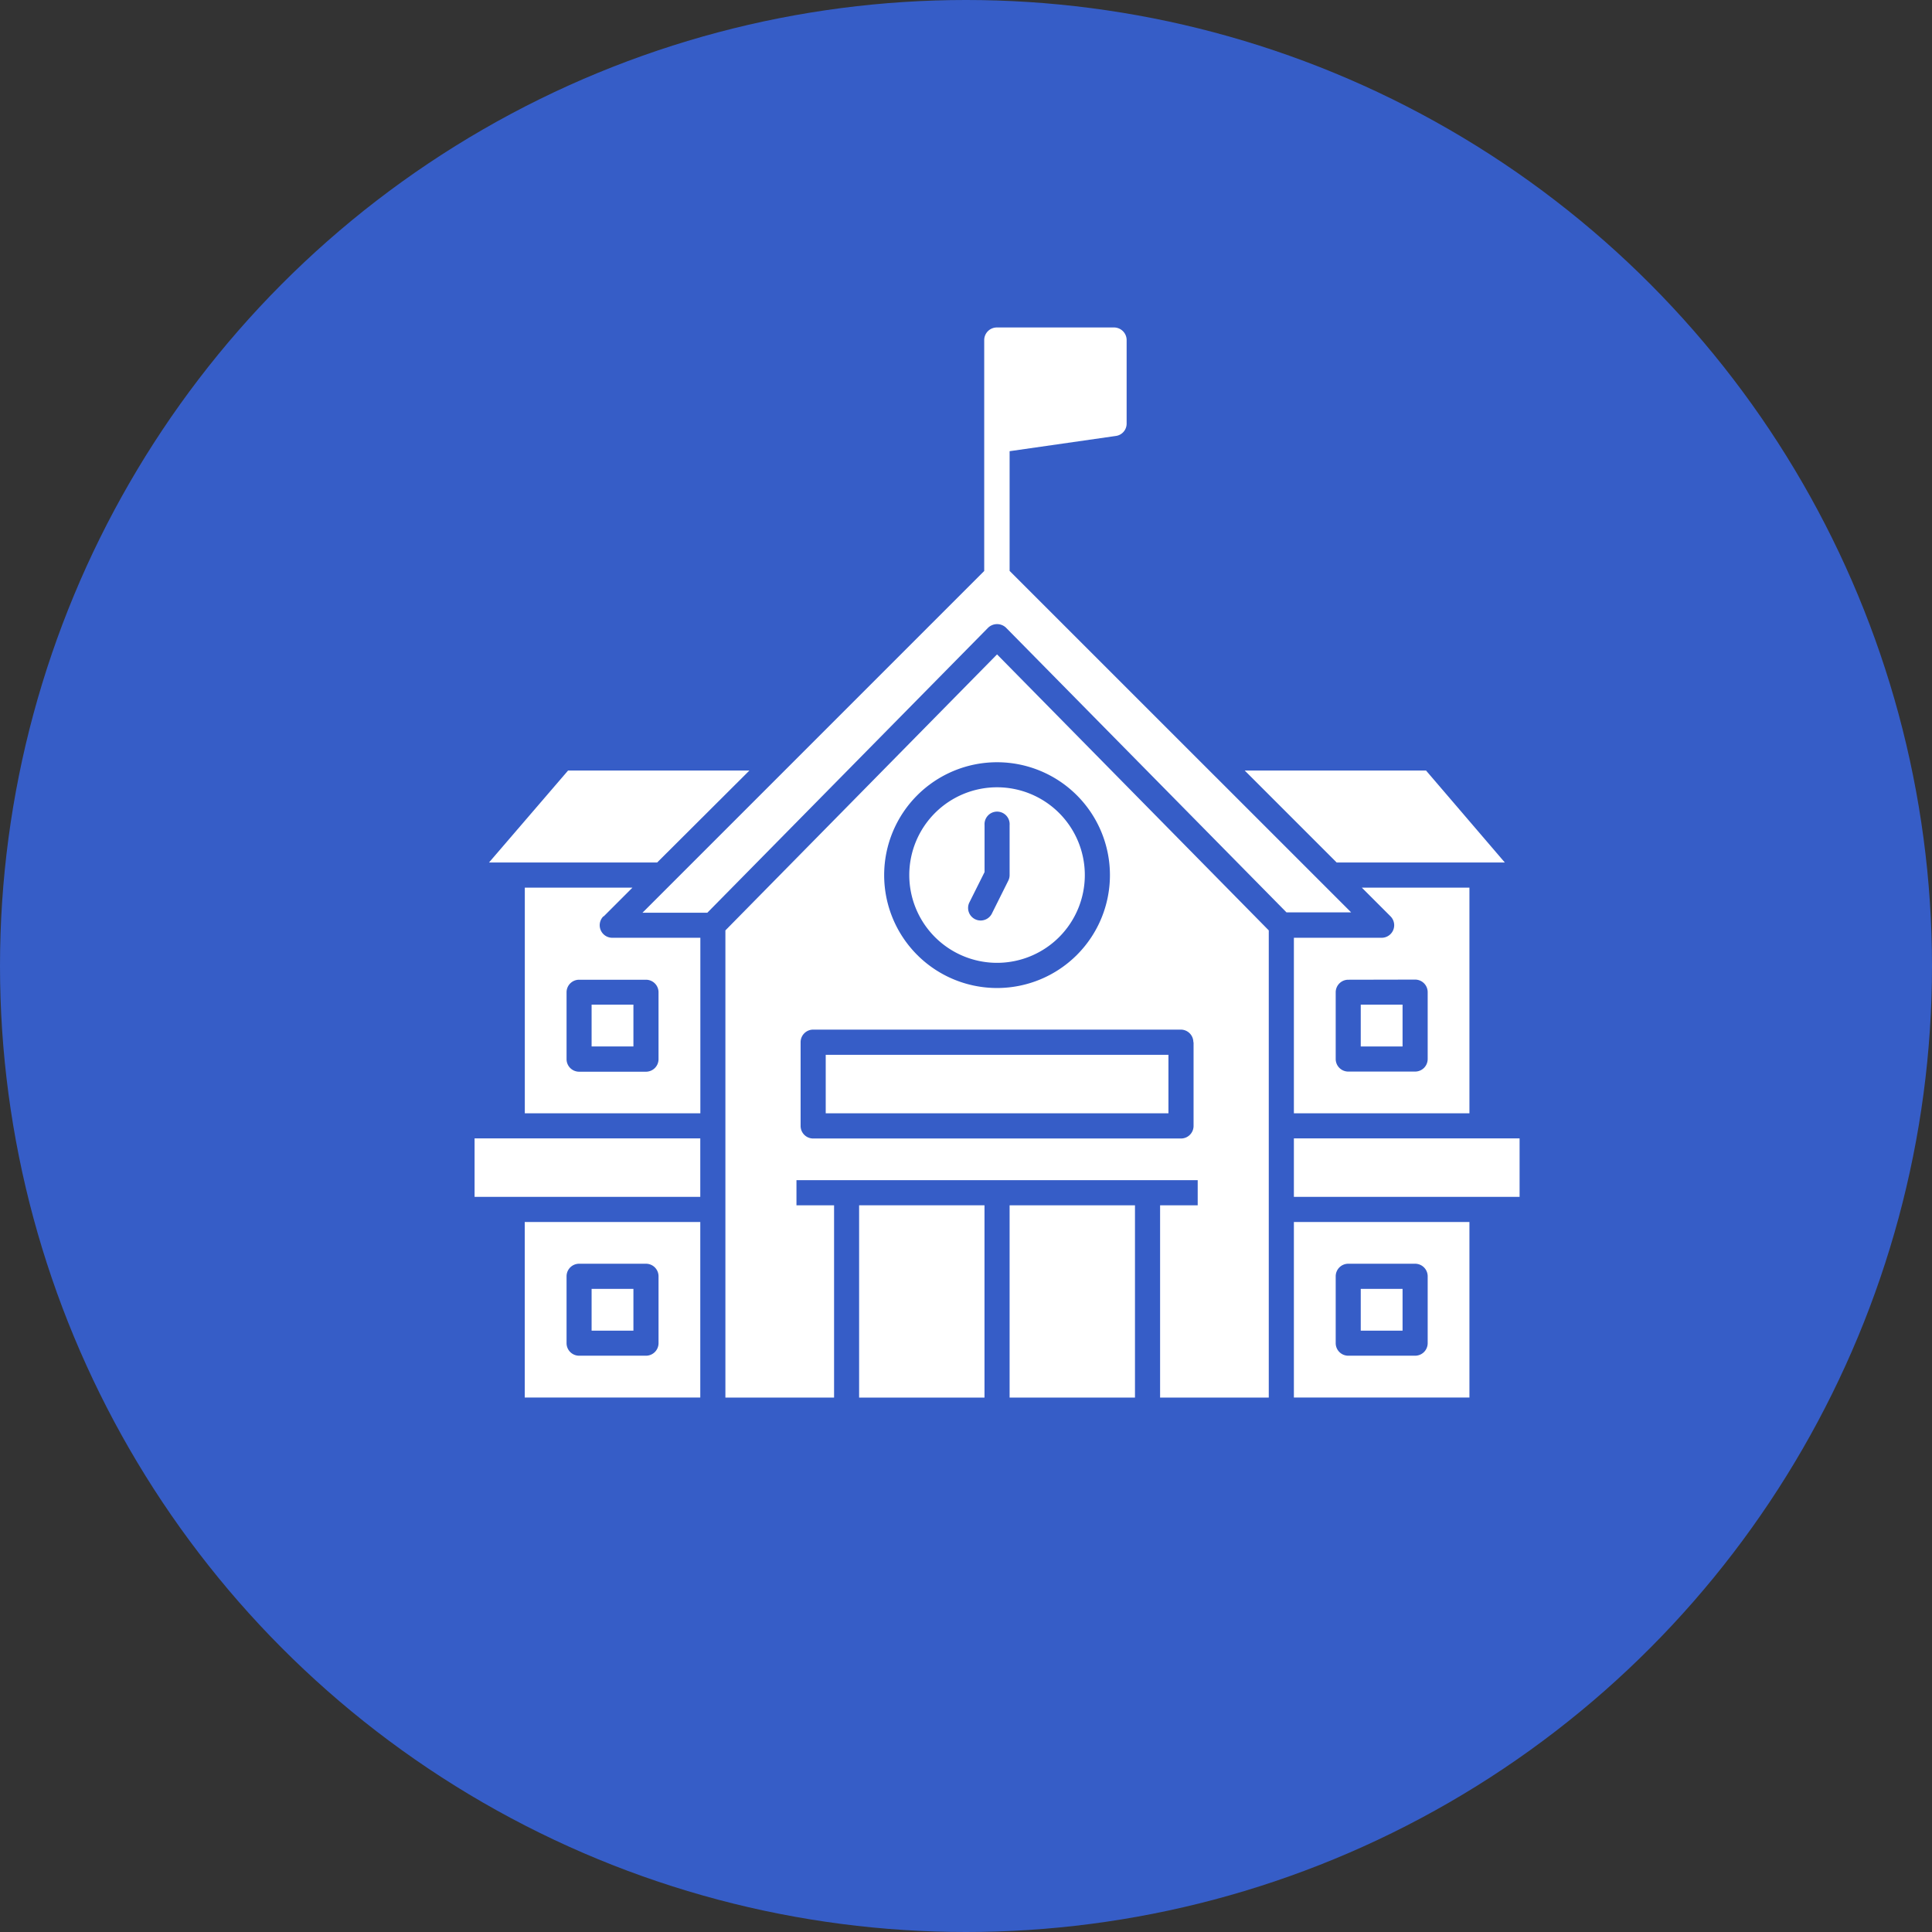 <svg xmlns="http://www.w3.org/2000/svg" width="28" height="28"><rect width="100%" height="100%" fill="#333333" stroke="none"/><g transform="translate(-3 -4)"><circle cx="14" cy="14" r="14" transform="translate(3 4)" fill="#365dc7"/><g fill="#fff"><path d="M11.574 18.56h.606v.606h-.606zm3.877 2.908h1.817v2.787h-1.817z"/><path d="M11.749 17.281l.417-.417h-1.56v3.271h2.544v-2.544h-1.277a.182.182 0 01-.129-.31zm.795 1.1v.969a.182.182 0 01-.182.182h-.969a.182.182 0 01-.182-.182v-.969a.182.182 0 01.182-.182h.969a.182.182 0 01.182.182zm-1.939 5.873h2.544V21.71h-2.544zm.606-1.757a.182.182 0 01.182-.182h.969a.182.182 0 01.182.182v.969a.182.182 0 01-.182.182h-.969a.182.182 0 01-.182-.182zm-1.333-1.999h3.271v.848H9.878z"/><path d="M11.574 22.679h.606v.606h-.606zm2.287-7.512h-2.628L10.087 16.5h2.437zm3.771 6.301h1.817v2.787h-1.817zm4.12-.97h3.271v.848h-3.271zm.969 2.181h.606v.606h-.606z"/><path d="M17.632 12.274v-1.735l1.541-.221a.18.18 0 00.155-.179V8.928a.183.183 0 00-.182-.182h-1.7a.183.183 0 00-.182.182v3.347l-4.953 4.953h.94l4.071-4.132a.188.188 0 01.257 0l4.066 4.127h.937zm4.12 11.98h2.544V21.71h-2.544zm.606-1.757a.182.182 0 01.182-.182h.969a.182.182 0 01.182.182v.969a.182.182 0 01-.182.182h-.969a.182.182 0 01-.182-.182z"/><path d="M13.513 17.484v6.771h1.575v-2.787h-.545v-.364h5.815v.364h-.545v2.787h1.575v-6.771l-3.938-4zm6.785 1.622v1.212a.182.182 0 01-.182.182h-5.331a.182.182 0 01-.182-.182v-1.214a.182.182 0 01.182-.182h5.328a.182.182 0 01.182.182zm-1.212-2.423a1.636 1.636 0 11-1.636-1.636 1.636 1.636 0 011.636 1.635z"/><path d="M16.178 16.682a1.272 1.272 0 101.272-1.272 1.272 1.272 0 00-1.272 1.272zm1.454-.727v.727a.183.183 0 01-.019.081l-.242.485a.182.182 0 01-.325-.163l.223-.446v-.681a.182.182 0 11.363 0zm5.089 2.605h.606v.606h-.606z"/><path d="M23.024 17.591h-1.272v2.544h2.544v-3.271h-1.56l.417.417a.182.182 0 01-.129.31zm.485.606a.182.182 0 01.182.182v.969a.182.182 0 01-.182.182h-.969a.182.182 0 01-.182-.182v-.967a.182.182 0 01.182-.182zm1.3-1.697l-1.142-1.333h-2.628l1.333 1.333zm-9.842 2.787h4.967v.848h-4.967z"/></g></g></svg>